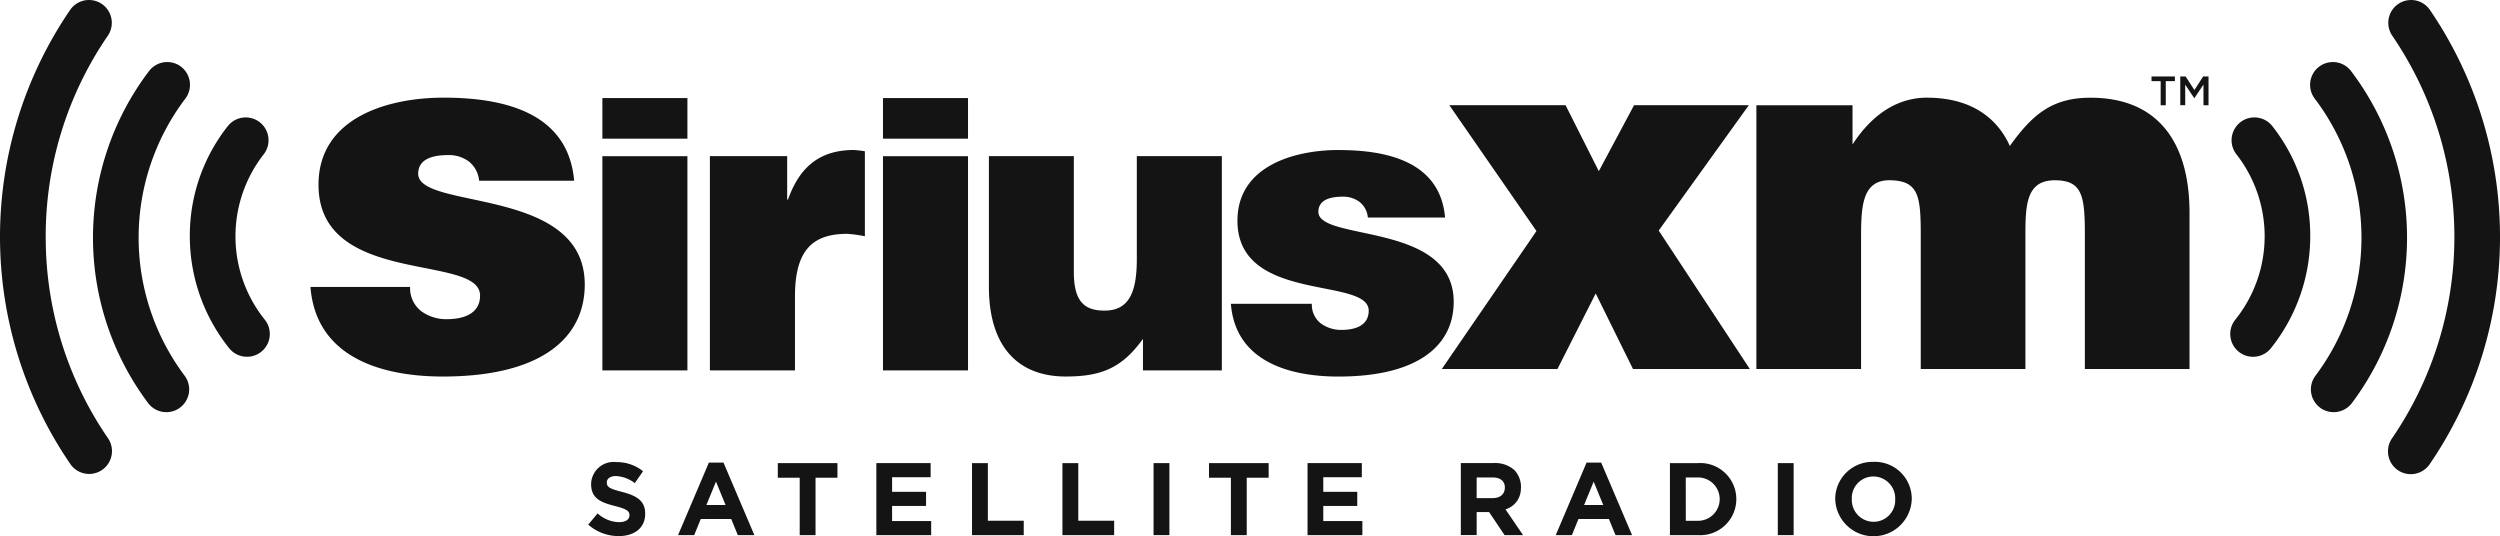 <svg xmlns="http://www.w3.org/2000/svg" width="252.508" height="54.172" viewBox="0 0 252.508 54.172"><g id="Sirius_XM_Radio_Logo" transform="translate(-0.003 0.002)"><path id="Path_189" data-name="Path 189" d="M72.5,63.266l.945-1.136a3.325,3.325,0,0,0,2.17.885c.656,0,1.049-.261,1.049-.685v-.02c0-.4-.247-.613-1.464-.926-1.465-.372-2.409-.779-2.409-2.223v-.019a2.275,2.275,0,0,1,2.545-2.192,4.213,4.213,0,0,1,2.7.923l-.833,1.2a3.41,3.41,0,0,0-1.891-.715c-.611,0-.934.28-.934.633v.02c0,.479.311.634,1.567.956,1.478.385,2.307.914,2.307,2.182v.019c0,1.446-1.1,2.254-2.67,2.254a4.635,4.635,0,0,1-3.084-1.16" transform="translate(-13.084 -10.278)" fill="#151415"></path><path id="h" d="M86.684,57.01h1.475l3.119,7.327H89.606l-.667-1.631H85.864L85.2,64.337H83.568Zm1.684,4.281L87.4,58.934l-.967,2.357Z" transform="translate(-15.081 -10.289)" fill="#151415"></path><path id="f" d="M101.889,57.075V58.55H99.676v5.8h-1.6v-5.8H95.864V57.075Z" transform="translate(-17.301 -10.301)" fill="#151415"></path><path id="g" d="M109.6,58.5v1.475h3.431V61.4H109.6v1.527h3.948v1.423H108.01V57.073h5.483V58.5Z" transform="translate(-19.493 -10.301)" fill="#151415"></path><path id="e" d="M125.024,62.893v1.455H119.8V57.074h1.6v5.819Z" transform="translate(-21.62 -10.301)" fill="#151415"></path><path id="i" d="M142.175,57.075h1.6v7.272h-1.6Z" transform="translate(-25.659 -10.301)" fill="#151415"></path><path id="Path_190" data-name="Path 190" d="M221.733,56.922a3.762,3.762,0,0,0-3.875,3.765V60.7a3.868,3.868,0,0,0,7.732-.02v-.022a3.73,3.73,0,0,0-3.857-3.74Zm-.016,1.475a2.211,2.211,0,0,1,2.2,2.3,2.18,2.18,0,0,1-2.182,2.277,2.209,2.209,0,0,1-2.2-2.3,2.176,2.176,0,0,1,2.18-2.276Zm-41.672-1.352v7.273h1.6V61.991H182.9l1.561,2.327h1.869l-1.774-2.6A2.181,2.181,0,0,0,186.11,59.7a2.513,2.513,0,0,0-.623-1.918,2.9,2.9,0,0,0-2.12-.739Zm1.6,1.449h1.59c.78,0,1.257.35,1.257,1.01s-.451,1.077-1.227,1.077h-1.623Zm19.519-1.447V64.32H204a3.644,3.644,0,1,0,0-7.274Zm1.6,1.447H204a2.19,2.19,0,1,1,0,4.38h-1.233Z" transform="translate(-32.493 -10.273)" fill="#151415"></path><path id="Path_191" data-name="Path 191" d="M23.155,35.174a2.3,2.3,0,1,0,3.59-2.89,13.453,13.453,0,0,1-.107-16.7,2.306,2.306,0,1,0-3.634-2.84,17.857,17.857,0,0,0-3.829,11.121,18.1,18.1,0,0,0,3.98,11.309ZM18.284,6.73a2.308,2.308,0,0,0-3.229.447,27.84,27.84,0,0,0-.09,33.532,2.3,2.3,0,1,0,3.683-2.768,23.251,23.251,0,0,1,.074-27.979,2.309,2.309,0,0,0-.439-3.232ZM4.619,23.922A35.791,35.791,0,0,1,10.892,3.607,2.306,2.306,0,0,0,7.087,1a40.616,40.616,0,0,0,.036,45.89,2.306,2.306,0,0,0,3.8-2.613,35.757,35.757,0,0,1-6.3-20.357ZM226.125,35.528a2.309,2.309,0,0,0,3.244-.355,18.111,18.111,0,0,0,3.977-11.309,17.884,17.884,0,0,0-3.826-11.121,2.305,2.305,0,1,0-3.632,2.84,13.446,13.446,0,0,1-.111,16.7,2.307,2.307,0,0,0,.348,3.245m8.2,5.638a2.311,2.311,0,0,0,3.229-.459,27.854,27.854,0,0,0-.087-33.532A2.3,2.3,0,1,0,233.8,9.962a23.246,23.246,0,0,1,.076,27.979,2.3,2.3,0,0,0,.456,3.227m7.3-37.559a36.028,36.028,0,0,1-.03,40.669,2.306,2.306,0,1,0,3.8,2.614A40.654,40.654,0,0,0,245.432,1a2.3,2.3,0,1,0-3.8,2.608" transform="translate(0 0)" fill="#151415"></path><path id="Path_192" data-name="Path 192" d="M51.685,12.034c-5.54,0-12.606,1.983-12.606,8.8,0,10.318,16.318,6.914,16.318,11.185,0,1.882-1.729,2.388-3.355,2.388a4.261,4.261,0,0,1-2.595-.813,2.953,2.953,0,0,1-1.117-2.442H38.267c.557,7.168,7.267,9.049,13.366,9.049,9.763,0,14.338-3.759,14.338-9.3,0-9.967-16.825-7.474-16.825-11.185,0-1.322,1.167-1.881,3-1.881a3.35,3.35,0,0,1,2.135.659A2.787,2.787,0,0,1,55.3,20.424H64.9c-.611-7.068-7.422-8.392-13.219-8.392Zm149.875,0c-3.812,0-6.217,2.691-7.54,4.725V12.8h-9.711V39.438h10.574V26.268c0-3.2.074-5.966,2.979-5.892,2.818.074,3.049,1.573,3.049,5.488V39.438h10.572V26.27c0-3.2-.025-5.88,2.95-5.89,2.8-.008,3.053,1.567,3.053,5.483V39.437h10.572V23.677c0-7.269-3.3-11.637-10-11.637-3.856,0-5.86,1.672-8.149,4.874-1.272-2.847-3.938-4.876-8.347-4.876Z" transform="translate(-6.906 -2.172)" fill="#151415"></path><path id="d" d="M74.244,12.088v4.1h8.589v-4.1Zm0,5.866V39.591h8.589V17.954Z" transform="translate(-13.399 -2.182)" fill="#151415"></path><path id="Path_193" data-name="Path 193" d="M102.033,18.486c-3.345,0-5.451,1.614-6.646,5H95.3V19.107H87.495V40.744h8.593V33.27c0-4.666,1.776-6.317,5.284-6.317a13.2,13.2,0,0,1,1.775.246V18.612a11.2,11.2,0,0,0-1.115-.125Zm48.988,0c-4.5,0-10.242,1.61-10.242,7.144,0,8.384,13.257,5.618,13.257,9.085,0,1.528-1.406,1.94-2.727,1.94A3.457,3.457,0,0,1,149.2,36a2.4,2.4,0,0,1-.907-1.98h-8.176c.452,5.824,5.905,7.349,10.859,7.349,7.931,0,11.645-3.054,11.645-7.556,0-8.094-13.668-6.07-13.668-9.084,0-1.074.948-1.528,2.438-1.528a2.719,2.719,0,0,1,1.729.535,2.256,2.256,0,0,1,.83,1.568h7.8c-.5-5.738-6.028-6.813-10.738-6.813Zm-35.346.618V32.28c0,6.2,3.053,9.084,7.761,9.084,3.552,0,5.656-.826,7.8-3.8v3.18h7.968V19.107h-8.589v10.4c0,3.344-.785,5.2-3.262,5.2-2.065,0-3.1-.949-3.1-3.921V19.107Z" transform="translate(-15.79 -3.337)" fill="#151415"></path><path id="Path_194" data-name="Path 194" d="M190.2,12.966l3.357,6.661,3.559-6.661h11.591l-9.1,12.659,9.2,13.981h-11.8l-3.763-7.627-3.862,7.627H177.7l9.559-13.932-8.8-12.708Z" transform="translate(-32.069 -2.34)" fill="#151415"></path><path id="Path_195" data-name="Path 195" d="M267.529,9.42v.474h-.921v2.434h-.515V9.894h-.923V9.42Zm2.855,0h.543v2.908h-.51V10.242l-.918,1.37h-.016l-.91-1.362v2.077h-.5V9.42h.543l.885,1.374Z" transform="translate(-47.856 -1.7)" fill="#151415"></path><path id="Path_196" data-name="Path 196" d="M74.244,12.088v4.1h8.589v-4.1Zm0,5.866V39.591h8.589V17.954Z" transform="translate(14.943 -2.182)" fill="#151415"></path><path id="Path_197" data-name="Path 197" d="M125.024,62.893v1.455H119.8V57.074h1.6v5.819Z" transform="translate(-12.488 -10.301)" fill="#151415"></path><path id="Path_198" data-name="Path 198" d="M101.889,57.075V58.55H99.676v5.8h-1.6v-5.8H95.864V57.075Z" transform="translate(26.251 -10.301)" fill="#151415"></path><path id="Path_199" data-name="Path 199" d="M109.6,58.5v1.475h3.431V61.4H109.6v1.527h3.948v1.423H108.01V57.073h5.483V58.5Z" transform="translate(24.059 -10.301)" fill="#151415"></path><path id="Path_200" data-name="Path 200" d="M86.684,57.01h1.475l3.119,7.327H89.606l-.667-1.631H85.864L85.2,64.337H83.568Zm1.684,4.281L87.4,58.934l-.967,2.357Z" transform="translate(73.569 -10.289)" fill="#151415"></path><path id="Path_201" data-name="Path 201" d="M142.175,57.075h1.6v7.272h-1.6Z" transform="translate(37.392 -10.301)" fill="#151415"></path></g></svg>